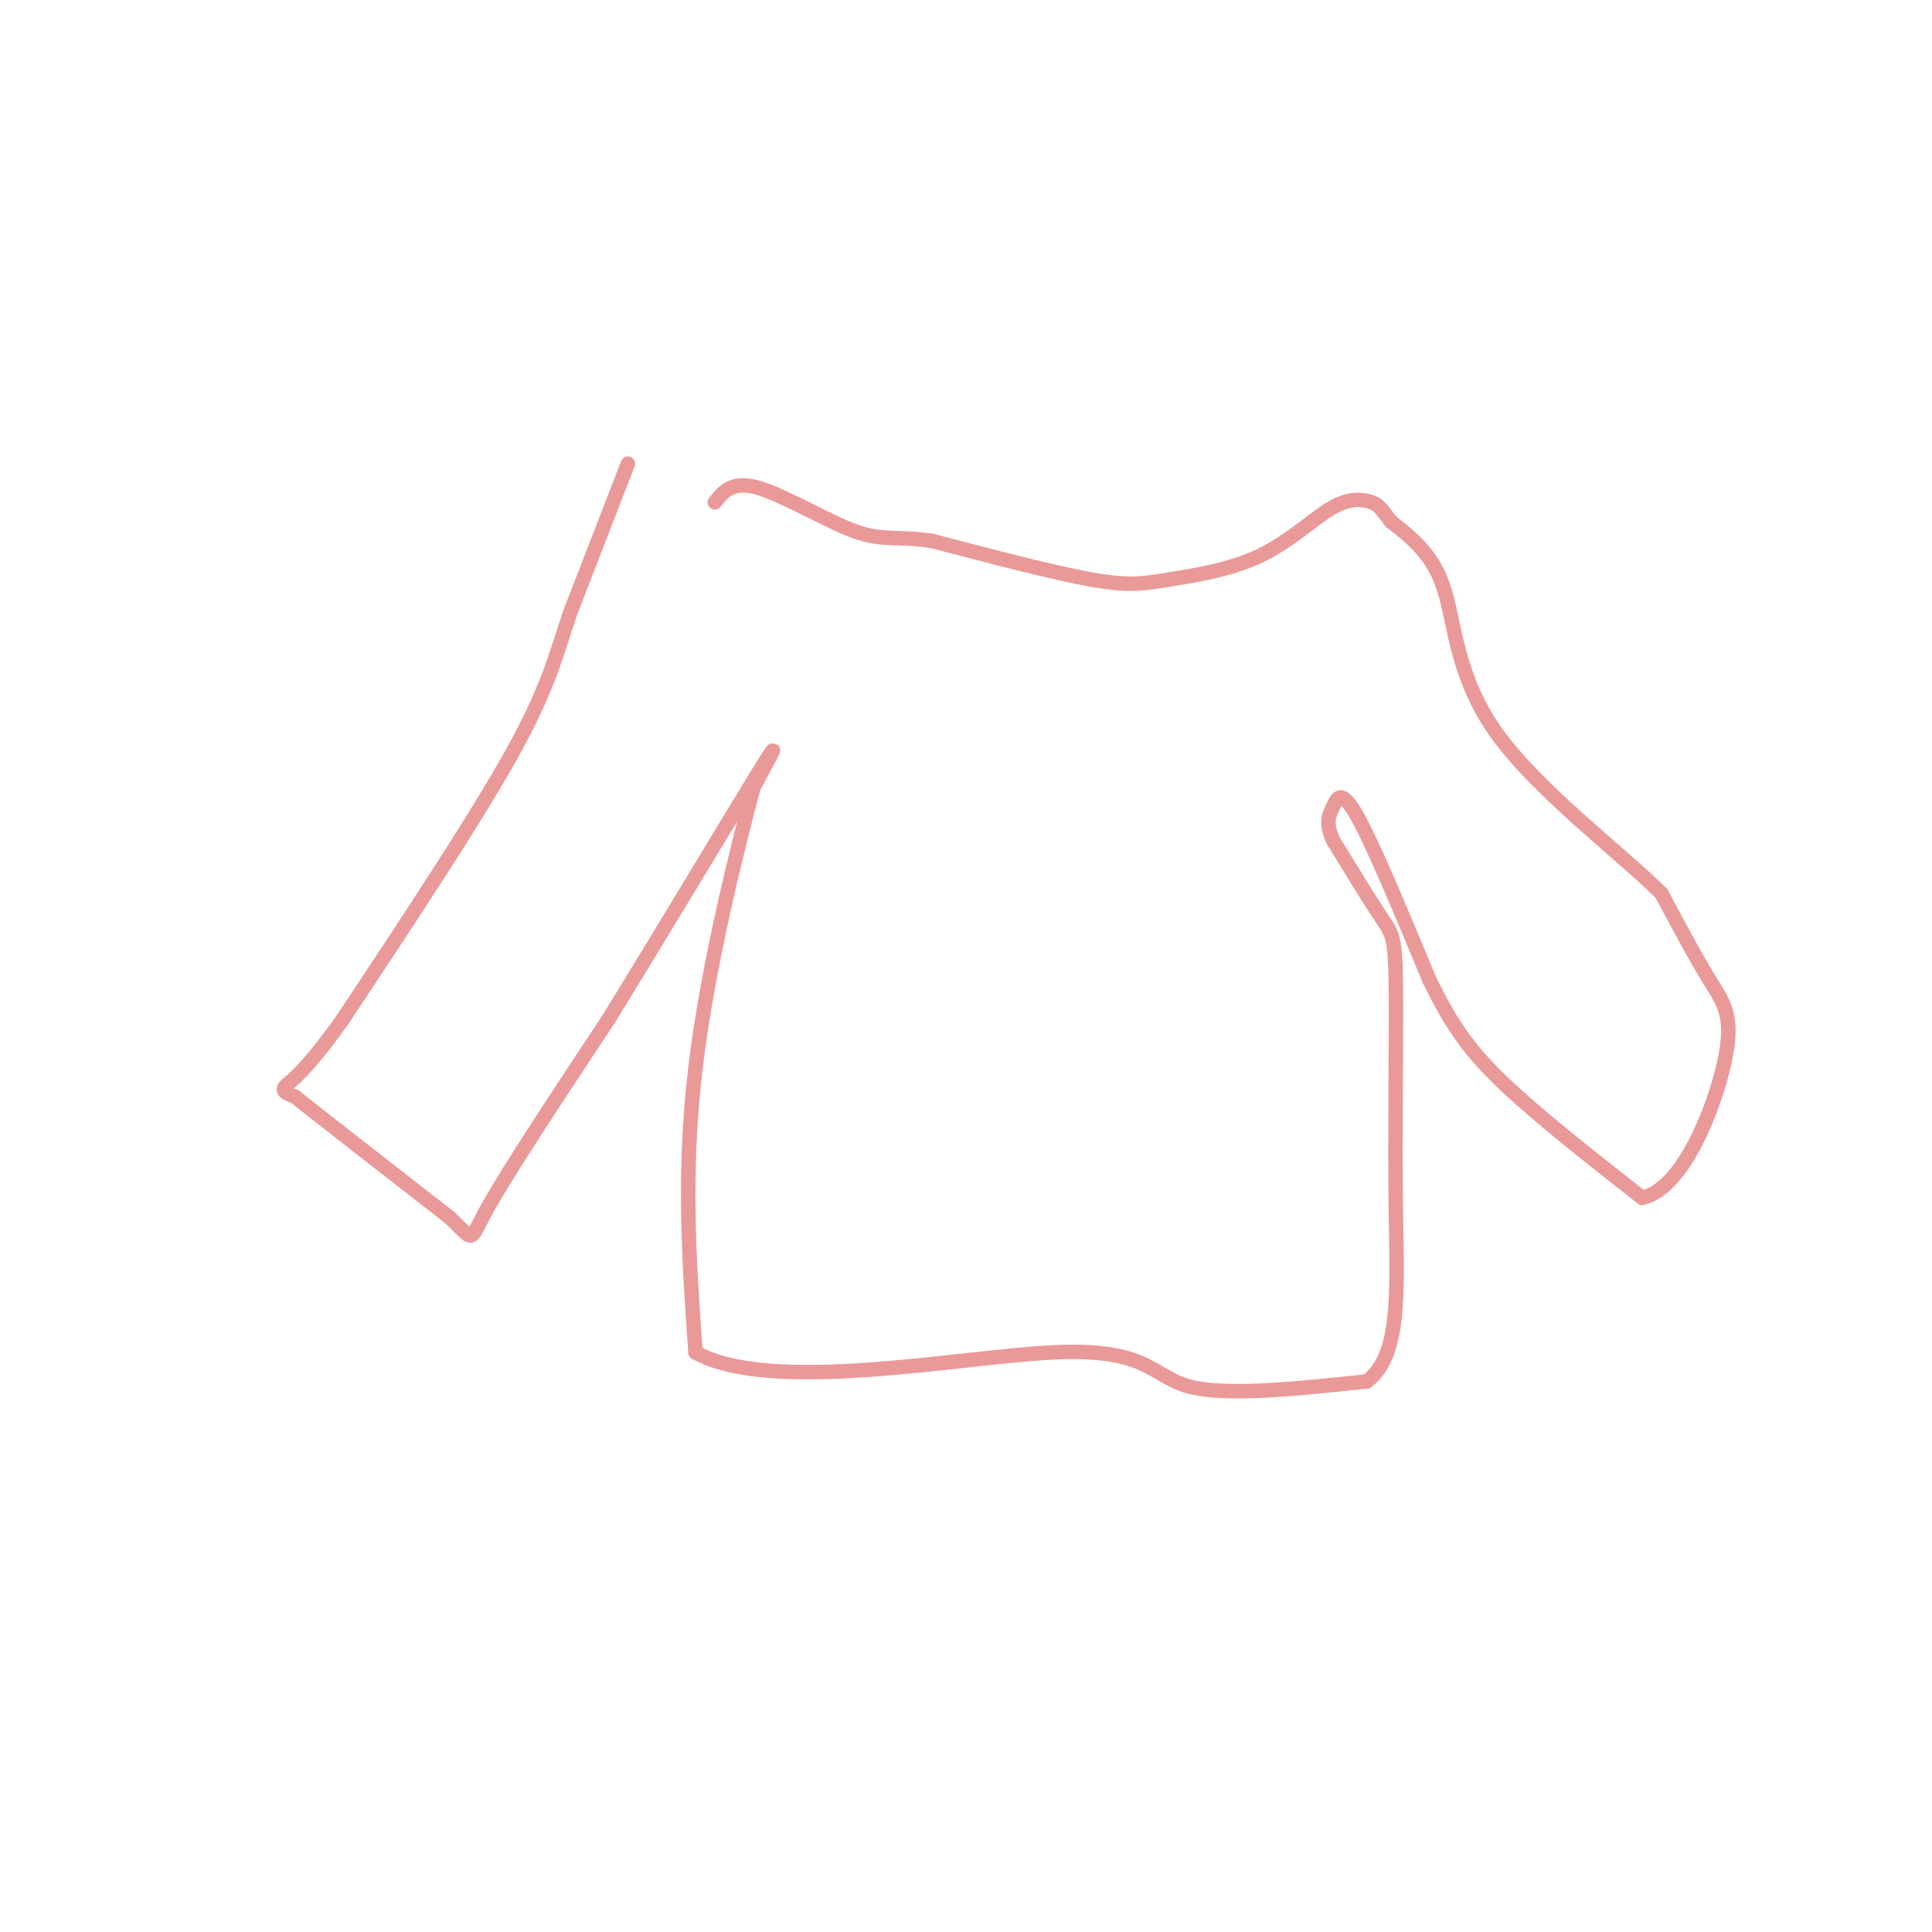 <svg viewBox='0 0 400 400' version='1.1' xmlns='http://www.w3.org/2000/svg' xmlns:xlink='http://www.w3.org/1999/xlink'><g fill='none' stroke='#ea9999' stroke-width='3' stroke-linecap='round' stroke-linejoin='round'><path d='M130,96c0.000,0.000 -12.000,31.000 -12,31'/><path d='M118,127c-2.978,8.822 -4.422,15.378 -12,29c-7.578,13.622 -21.289,34.311 -35,55'/><path d='M71,211c-8.200,11.578 -11.200,13.022 -12,14c-0.800,0.978 0.600,1.489 2,2'/><path d='M61,227c5.667,4.500 18.833,14.750 32,25'/><path d='M93,252c5.644,5.178 3.756,5.622 8,-2c4.244,-7.622 14.622,-23.311 25,-39'/><path d='M126,211c10.822,-17.533 25.378,-41.867 31,-51c5.622,-9.133 2.311,-3.067 -1,3'/><path d='M156,163c-2.822,10.733 -9.378,36.067 -12,58c-2.622,21.933 -1.311,40.467 0,59'/><path d='M144,280c15.512,8.702 54.292,0.958 74,0c19.708,-0.958 20.345,4.869 28,7c7.655,2.131 22.327,0.565 37,-1'/><path d='M283,286c7.067,-5.405 6.234,-18.418 6,-35c-0.234,-16.582 0.129,-36.734 0,-47c-0.129,-10.266 -0.751,-10.648 -3,-14c-2.249,-3.352 -6.124,-9.676 -10,-16'/><path d='M276,174c-1.667,-3.774 -0.833,-5.208 0,-7c0.833,-1.792 1.667,-3.940 5,2c3.333,5.940 9.167,19.970 15,34'/><path d='M296,203c4.378,8.889 7.822,14.111 15,21c7.178,6.889 18.089,15.444 29,24'/><path d='M340,248c8.393,-1.821 14.875,-18.375 17,-28c2.125,-9.625 -0.107,-12.321 -3,-17c-2.893,-4.679 -6.446,-11.339 -10,-18'/><path d='M344,185c-8.714,-8.631 -25.500,-21.208 -34,-33c-8.500,-11.792 -8.714,-22.798 -11,-30c-2.286,-7.202 -6.643,-10.601 -11,-14'/><path d='M288,108c-2.294,-2.990 -2.530,-3.464 -4,-4c-1.470,-0.536 -4.176,-1.132 -8,1c-3.824,2.132 -8.767,6.994 -15,10c-6.233,3.006 -13.755,4.155 -19,5c-5.245,0.845 -8.213,1.384 -16,0c-7.787,-1.384 -20.394,-4.692 -33,-8'/><path d='M193,112c-7.643,-1.119 -10.250,0.083 -16,-2c-5.750,-2.083 -14.643,-7.452 -20,-9c-5.357,-1.548 -7.179,0.726 -9,3'/></g>
</svg>